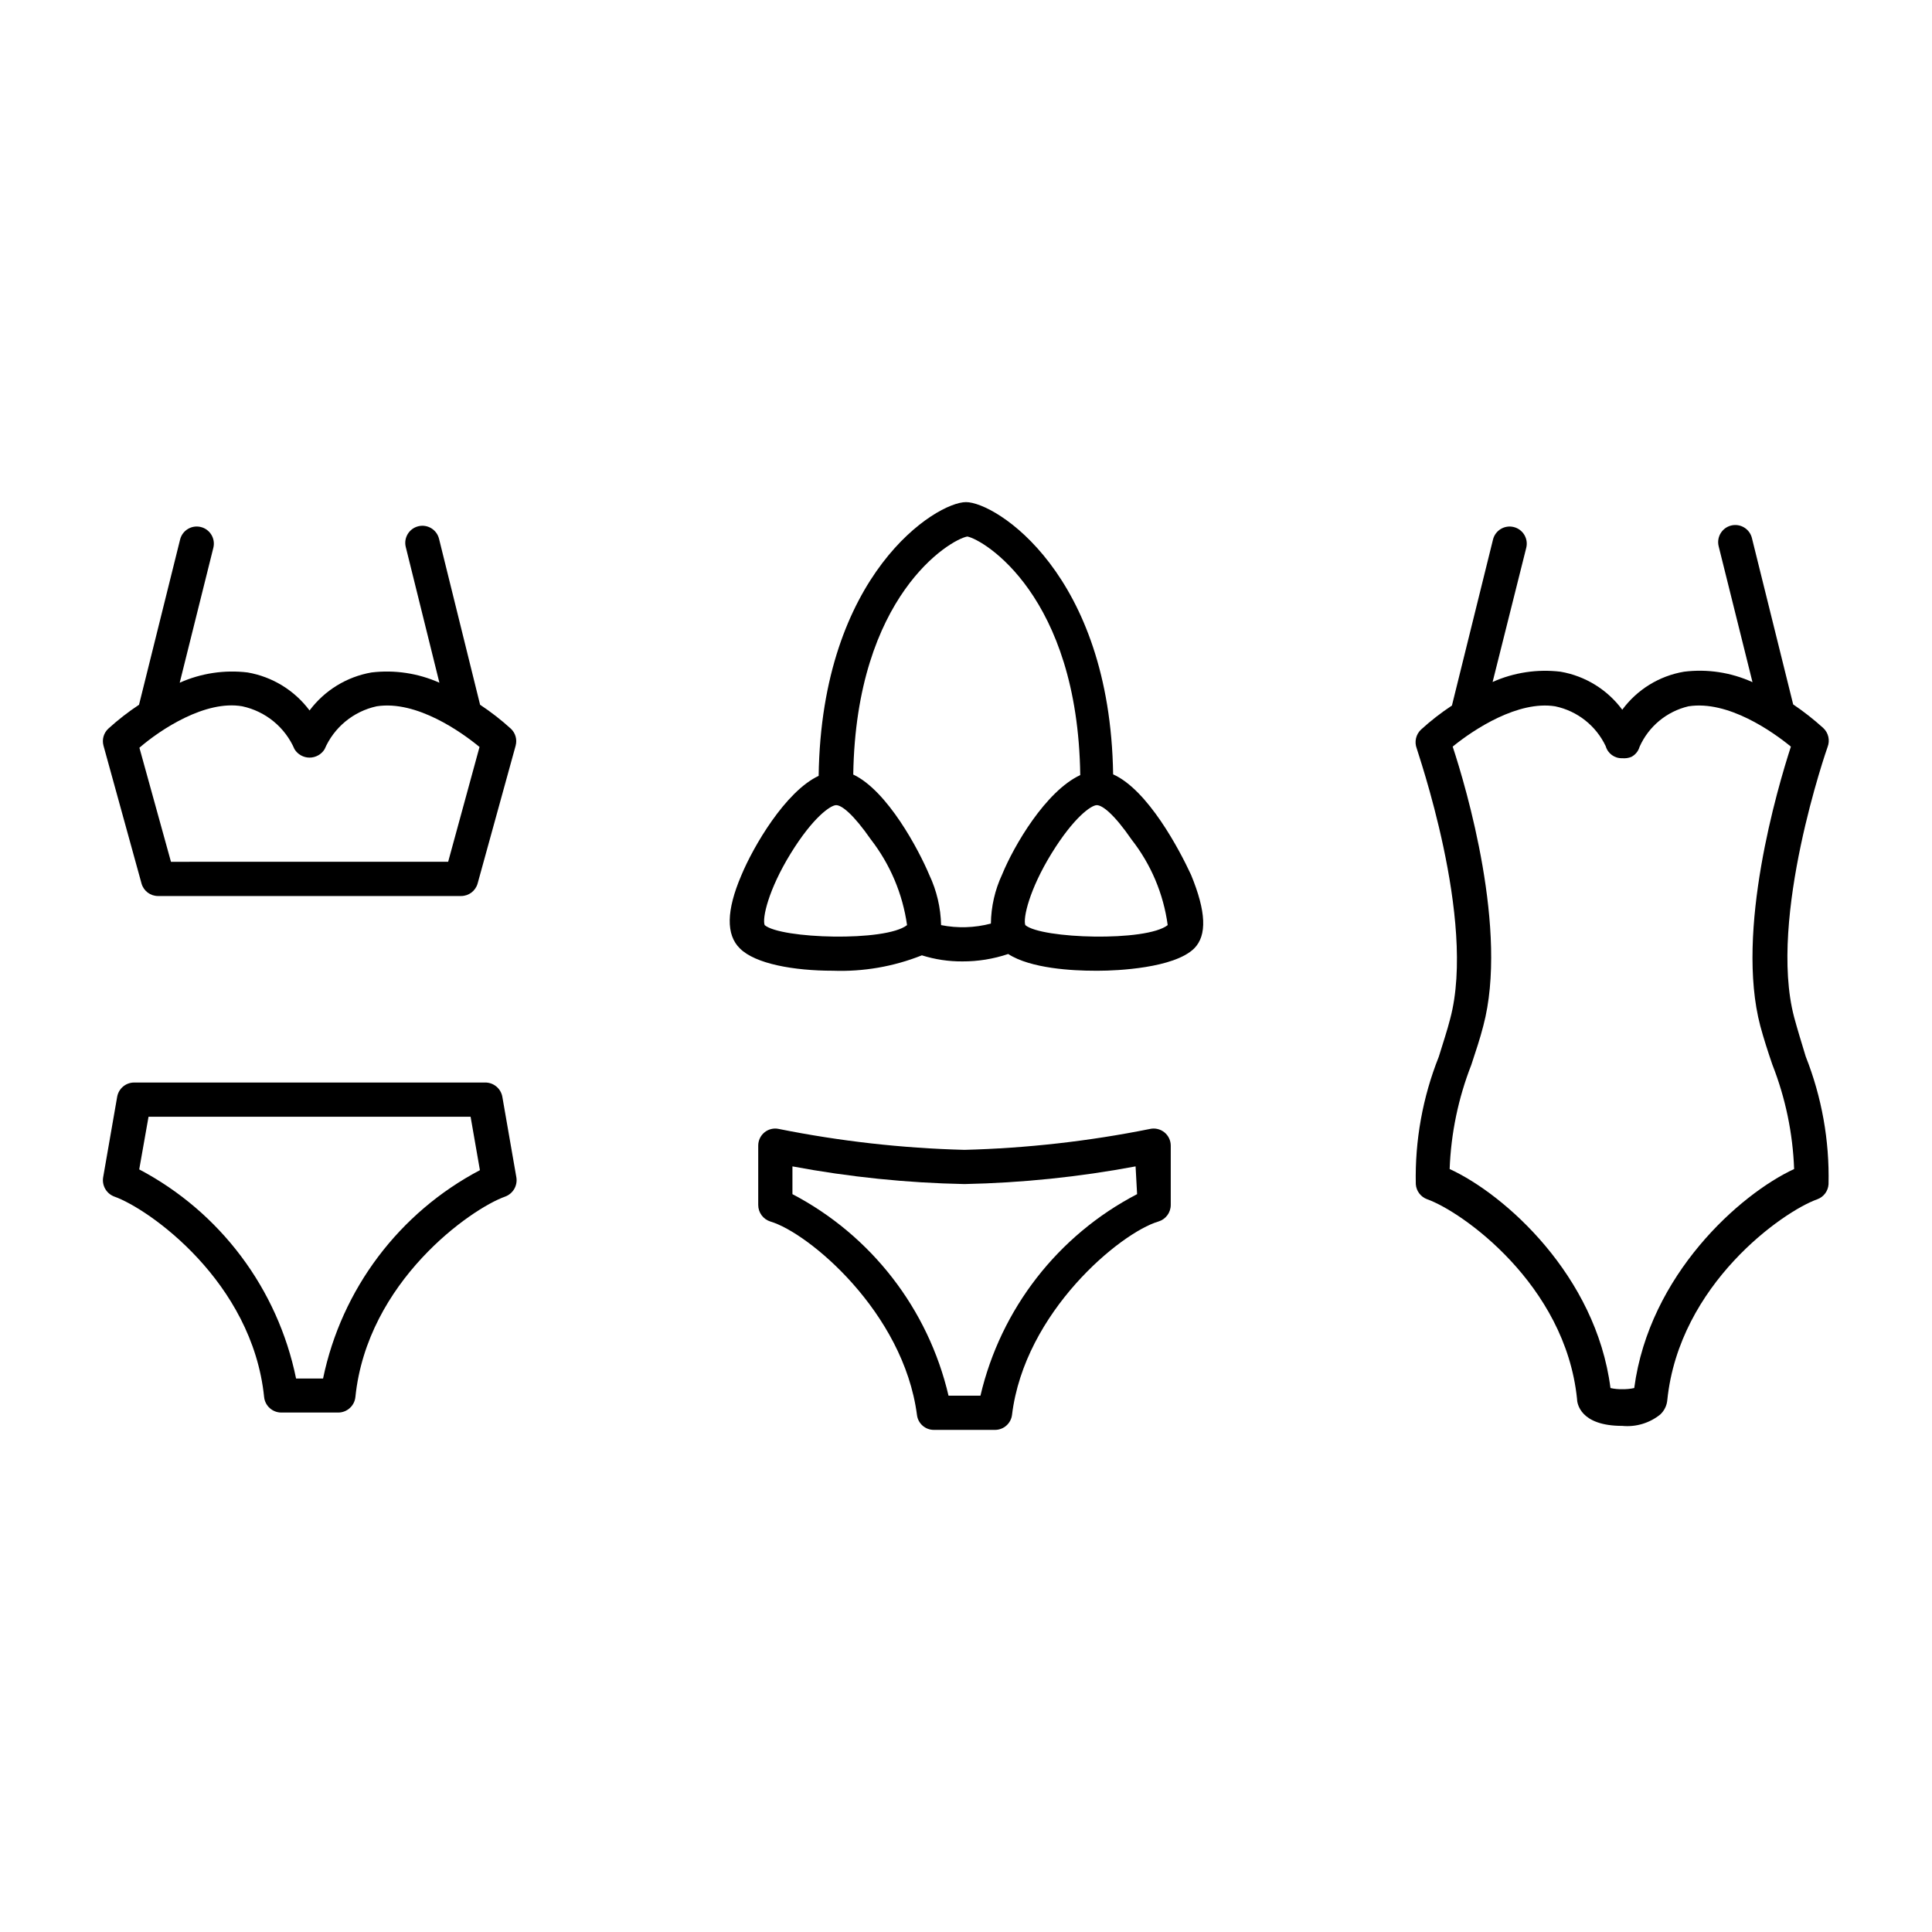<?xml version="1.0" encoding="UTF-8"?>
<!-- Uploaded to: ICON Repo, www.svgrepo.com, Generator: ICON Repo Mixer Tools -->
<svg fill="#000000" width="800px" height="800px" version="1.1" viewBox="144 144 512 512" xmlns="http://www.w3.org/2000/svg">
 <g>
  <path d="m448.77 443.18c-16.199 3.258-32.652 5.113-49.172 5.543-16.535-0.43-33.004-2.285-49.219-5.543-1.332-0.289-2.723 0.047-3.781 0.906-1.055 0.863-1.668 2.16-1.66 3.527v15.719c-0.004 2.008 1.305 3.785 3.223 4.383 10.078 2.973 35.266 23.98 38.844 51.238 0.258 2.277 2.191 3.992 4.484 3.981h16.223c2.285-0.012 4.203-1.715 4.484-3.981 3.324-27.258 28.719-48.266 38.793-51.238 1.938-0.578 3.269-2.359 3.273-4.383v-15.719c0-1.371-0.617-2.668-1.684-3.531-1.066-0.859-2.469-1.191-3.809-0.902zm-3.426 17.281c-20.961 10.895-36.125 30.398-41.512 53.402h-8.465c-5.371-22.965-20.469-42.457-41.363-53.402v-7.356c15.043 2.816 30.293 4.383 45.594 4.684 15.219-0.312 30.383-1.879 45.344-4.684z"/>
  <path d="m438.99 349.21c-0.805-53.203-31.133-72.145-38.992-72.145s-38.289 18.941-39.047 72.547c-8.816 4.133-17.332 18.742-20.504 26.398-3.965 9.273-4.082 15.719-0.355 19.348 4.082 4.082 14.309 5.894 24.637 5.894 8.059 0.293 16.09-1.098 23.578-4.082 3.473 1.094 7.094 1.637 10.734 1.613 4.125 0.016 8.227-0.648 12.141-1.965 5.996 3.879 17.18 4.434 22.871 4.434h1.211c4.586 0 19.852-0.656 25.191-5.894 3.477-3.477 3.176-9.824-0.805-19.496-3.074-6.652-11.438-22.52-20.66-26.652zm-54.613 39.953c-5.644 4.484-33.504 3.629-37.734 0-0.707-1.812 1.008-9.422 6.902-18.992 5.894-9.574 10.578-12.797 12.043-12.797 1.461 0 4.484 2.316 9.219 9.117 5.106 6.598 8.406 14.41 9.57 22.672zm25.191-13.402c-1.902 4.07-2.914 8.504-2.973 12.996-4.312 1.137-8.824 1.277-13.199 0.406-0.098-4.606-1.16-9.137-3.125-13.301-2.769-6.602-11.082-22.32-20.152-26.602 0.754-47.41 25.645-62.27 30.23-63.078 4.281 0.805 29.27 15.617 29.926 63.227-9.117 4.234-17.582 18.691-20.707 26.352zm43.883 13.402c-5.644 4.484-33.504 3.629-37.734 0-0.656-1.812 1.059-9.422 6.953-18.992 5.894-9.574 10.531-12.797 11.992-12.797 1.461 0 4.535 2.316 9.219 9.117h-0.004c5.152 6.57 8.457 14.395 9.574 22.672z"/>
  <path d="m272.54 430.88h-93.004c-2.211 0.012-4.094 1.602-4.484 3.777l-3.727 21.41v0.004c-0.328 2.168 0.914 4.273 2.973 5.035 9.117 3.223 36.578 22.52 39.699 53.152 0.254 2.316 2.207 4.07 4.535 4.082h15.113c2.328-0.012 4.277-1.766 4.535-4.082 3.125-30.633 30.582-49.926 39.699-53.152 2.059-0.762 3.301-2.867 2.973-5.035l-3.727-21.41v-0.004c-0.398-2.211-2.34-3.812-4.586-3.777zm-42.926 78.441h-7.152c-4.856-23.766-20.109-44.105-41.566-55.418l2.469-13.957h85.348l2.469 14.156v0.004c-21.41 11.27-36.656 31.523-41.566 55.215z"/>
  <path d="m271.23 330.77-10.883-43.984v0.004c-0.598-2.434-3.059-3.926-5.492-3.324-2.434 0.598-3.926 3.055-3.324 5.488l8.914 35.973c-5.637-2.516-11.852-3.453-17.984-2.719-6.562 1.137-12.438 4.742-16.426 10.074-3.984-5.332-9.859-8.938-16.422-10.074-6.133-0.738-12.348 0.203-17.988 2.719l8.918-35.77c0.598-2.434-0.891-4.894-3.324-5.492-2.434-0.598-4.894 0.891-5.492 3.324l-10.883 43.781c-2.879 1.902-5.606 4.027-8.16 6.352-1.215 1.145-1.699 2.871-1.258 4.481l10.078 36.527h-0.004c0.547 1.969 2.34 3.332 4.383 3.324h80.309c2.043 0.008 3.836-1.355 4.383-3.324l10.078-36.527h-0.004c0.441-1.609-0.043-3.336-1.258-4.481-2.555-2.324-5.281-4.449-8.16-6.352zm-8.465 41.613-73.457 0.004-8.363-30.23c5.644-4.887 17.535-12.695 27.258-10.98 6.188 1.328 11.352 5.57 13.855 11.383 0.852 1.379 2.359 2.215 3.977 2.215 1.621 0 3.129-0.836 3.981-2.215 2.492-5.801 7.637-10.043 13.805-11.383 10.629-1.664 22.621 6.953 27.258 10.781z"/>
  <path d="m619.46 413.55c-6.953-26.348 8.715-71.188 8.867-71.59 0.688-1.758 0.23-3.758-1.156-5.039-2.504-2.269-5.164-4.356-7.961-6.246l-10.934-44.082v-0.004c-0.598-2.434-3.059-3.922-5.492-3.324s-3.922 3.059-3.324 5.492l8.969 36.023c-5.676-2.582-11.953-3.543-18.137-2.773-6.559 1.109-12.43 4.723-16.375 10.078-3.957-5.344-9.82-8.953-16.375-10.078-6.129-0.734-12.348 0.207-17.984 2.723l8.918-35.57c0.598-2.434-0.891-4.894-3.328-5.492-2.434-0.598-4.891 0.891-5.488 3.324l-10.883 43.984c-2.883 1.902-5.609 4.023-8.164 6.348-1.387 1.281-1.844 3.281-1.156 5.039 0 0.402 15.871 45.344 8.867 71.59-0.805 3.176-1.914 6.449-3.023 10.078-4.281 10.742-6.356 22.242-6.098 33.805 0.133 1.809 1.316 3.367 3.023 3.981 9.117 3.223 36.578 22.52 39.699 52.852 0 1.211 0.805 7.203 11.992 7.203 3.625 0.352 7.242-0.734 10.074-3.023 1.086-1.016 1.75-2.398 1.867-3.879 3.176-30.633 30.633-49.926 39.75-53.152 1.691-0.617 2.859-2.18 2.973-3.981 0.27-11.578-1.789-23.09-6.047-33.855-1.16-3.828-2.219-7.254-3.074-10.43zm-42.371 98.293c-1.039 0.227-2.106 0.328-3.172 0.305-1.051 0.027-2.098-0.074-3.125-0.305-3.828-29.824-28.012-51.34-42.621-58.039 0.352-9.461 2.293-18.793 5.742-27.609 1.16-3.527 2.316-6.953 3.176-10.328 6.699-25.191-4.535-63.176-8.113-74.008 5.742-4.684 17.383-12.242 27.156-10.68 5.879 1.227 10.84 5.144 13.402 10.578 0.555 1.941 2.363 3.254 4.383 3.176 0.824 0.082 1.652-0.039 2.418-0.355 1.059-0.551 1.844-1.52 2.168-2.668 2.402-5.402 7.191-9.371 12.945-10.73 10.531-1.664 22.418 6.801 27.156 10.68-3.527 10.883-14.762 48.82-8.113 74.008 0.906 3.375 2.016 6.801 3.223 10.328h0.004c3.457 8.816 5.398 18.148 5.742 27.609-14.359 6.652-38.391 28.012-42.371 58.039z"/>
 </g>
</svg>